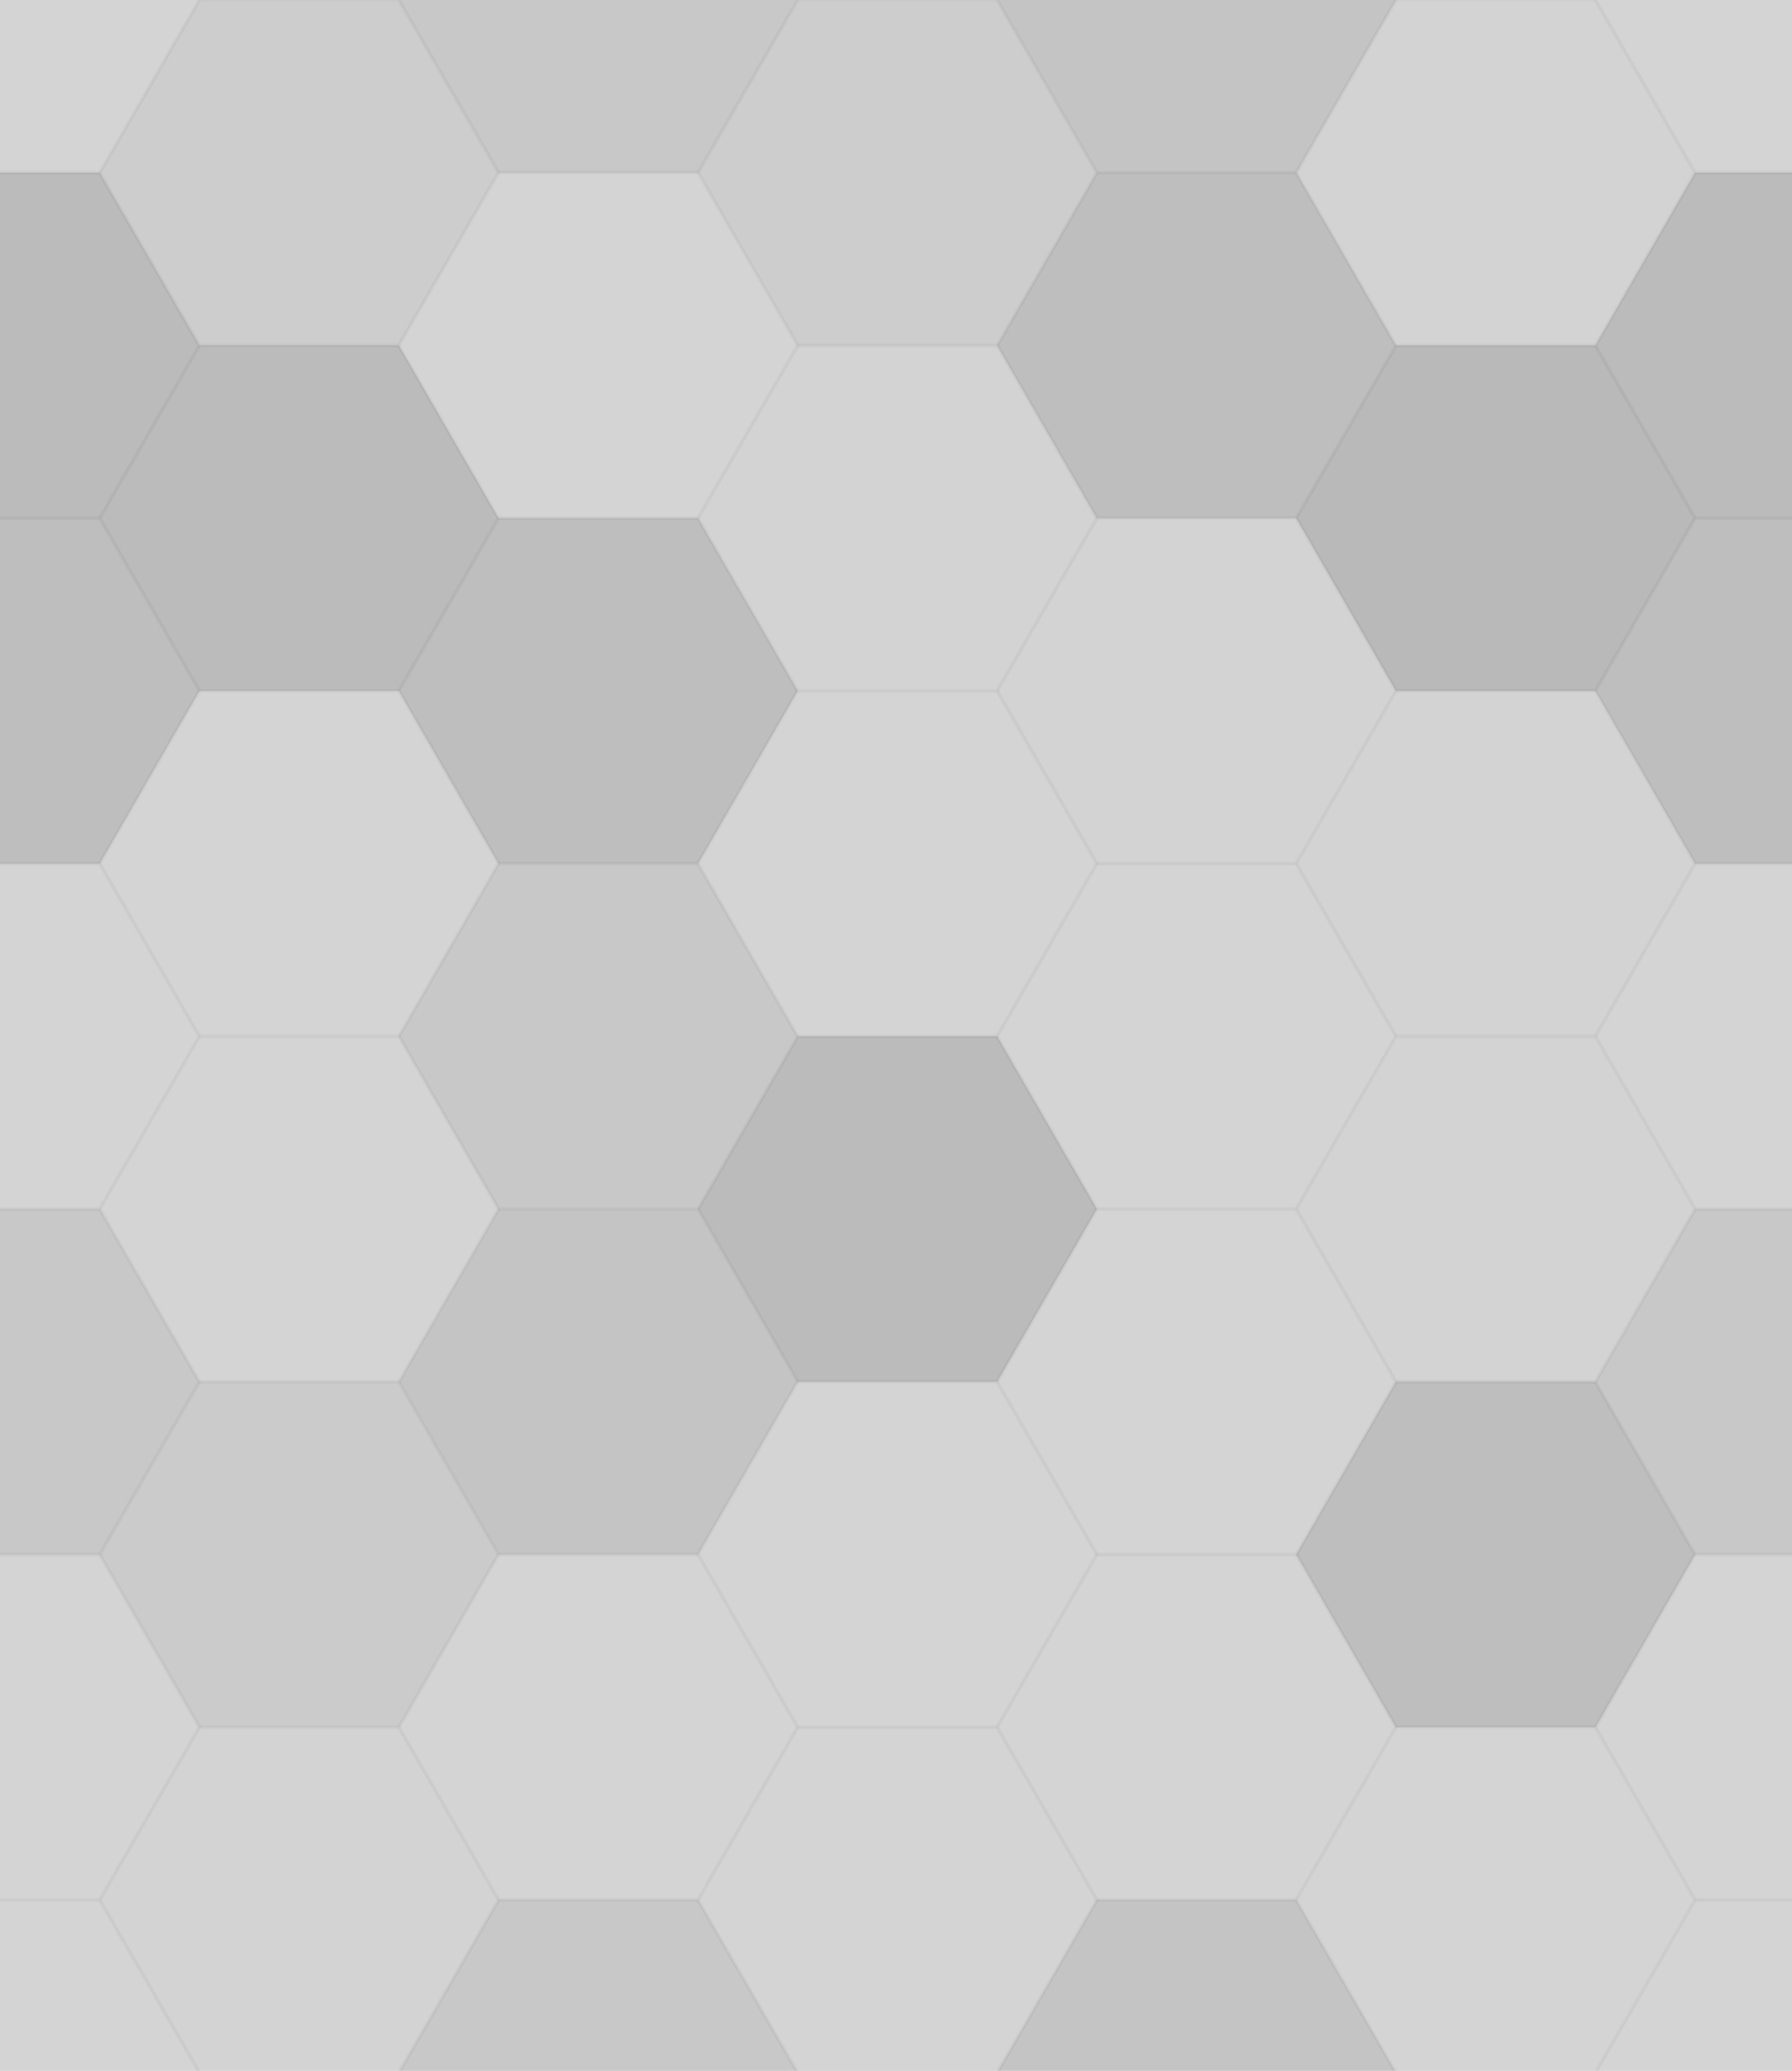 <svg xmlns="http://www.w3.org/2000/svg" width="508" height="587" viewbox="0 0 508 587" preserveAspectRatio="none"><rect x="0" y="0" width="100%" height="100%" fill="rgb(212, 211, 211)" /><polyline points="0,48.959,28.267,0,84.8,0,113.067,48.959,84.8,97.919,28.267,97.919,0,48.959" stroke="#000" stroke-opacity="0.02" fill-opacity="0.141" fill="#ddd" transform="translate(-56.533, -48.959)" /><polyline points="0,48.959,28.267,0,84.8,0,113.067,48.959,84.8,97.919,28.267,97.919,0,48.959" stroke="#000" stroke-opacity="0.02" fill-opacity="0.141" fill="#ddd" transform="translate(452.267, -48.959)" /><polyline points="0,48.959,28.267,0,84.8,0,113.067,48.959,84.8,97.919,28.267,97.919,0,48.959" stroke="#000" stroke-opacity="0.02" fill-opacity="0.141" fill="#ddd" transform="translate(-56.533, 538.552)" /><polyline points="0,48.959,28.267,0,84.8,0,113.067,48.959,84.8,97.919,28.267,97.919,0,48.959" stroke="#000" stroke-opacity="0.02" fill-opacity="0.141" fill="#ddd" transform="translate(452.267, 538.552)" /><polyline points="0,48.959,28.267,0,84.8,0,113.067,48.959,84.8,97.919,28.267,97.919,0,48.959" stroke="#000" stroke-opacity="0.02" fill-opacity="0.029" fill="#222" transform="translate(28.267, 0)" /><polyline points="0,48.959,28.267,0,84.8,0,113.067,48.959,84.8,97.919,28.267,97.919,0,48.959" stroke="#000" stroke-opacity="0.02" fill-opacity="0.029" fill="#222" transform="translate(28.267, 587.512)" /><polyline points="0,48.959,28.267,0,84.8,0,113.067,48.959,84.8,97.919,28.267,97.919,0,48.959" stroke="#000" stroke-opacity="0.02" fill-opacity="0.063" fill="#222" transform="translate(113.067, -48.959)" /><polyline points="0,48.959,28.267,0,84.8,0,113.067,48.959,84.8,97.919,28.267,97.919,0,48.959" stroke="#000" stroke-opacity="0.02" fill-opacity="0.063" fill="#222" transform="translate(113.067, 538.552)" /><polyline points="0,48.959,28.267,0,84.8,0,113.067,48.959,84.8,97.919,28.267,97.919,0,48.959" stroke="#000" stroke-opacity="0.02" fill-opacity="0.029" fill="#222" transform="translate(197.867, 0)" /><polyline points="0,48.959,28.267,0,84.8,0,113.067,48.959,84.8,97.919,28.267,97.919,0,48.959" stroke="#000" stroke-opacity="0.02" fill-opacity="0.029" fill="#222" transform="translate(197.867, 587.512)" /><polyline points="0,48.959,28.267,0,84.8,0,113.067,48.959,84.8,97.919,28.267,97.919,0,48.959" stroke="#000" stroke-opacity="0.02" fill-opacity="0.081" fill="#222" transform="translate(282.667, -48.959)" /><polyline points="0,48.959,28.267,0,84.8,0,113.067,48.959,84.8,97.919,28.267,97.919,0,48.959" stroke="#000" stroke-opacity="0.02" fill-opacity="0.081" fill="#222" transform="translate(282.667, 538.552)" /><polyline points="0,48.959,28.267,0,84.8,0,113.067,48.959,84.8,97.919,28.267,97.919,0,48.959" stroke="#000" stroke-opacity="0.02" fill-opacity="0.02" fill="#ddd" transform="translate(367.467, 0)" /><polyline points="0,48.959,28.267,0,84.8,0,113.067,48.959,84.8,97.919,28.267,97.919,0,48.959" stroke="#000" stroke-opacity="0.02" fill-opacity="0.02" fill="#ddd" transform="translate(367.467, 587.512)" /><polyline points="0,48.959,28.267,0,84.8,0,113.067,48.959,84.8,97.919,28.267,97.919,0,48.959" stroke="#000" stroke-opacity="0.02" fill-opacity="0.133" fill="#222" transform="translate(-56.533, 48.959)" /><polyline points="0,48.959,28.267,0,84.8,0,113.067,48.959,84.8,97.919,28.267,97.919,0,48.959" stroke="#000" stroke-opacity="0.02" fill-opacity="0.133" fill="#222" transform="translate(452.267, 48.959)" /><polyline points="0,48.959,28.267,0,84.8,0,113.067,48.959,84.8,97.919,28.267,97.919,0,48.959" stroke="#000" stroke-opacity="0.02" fill-opacity="0.133" fill="#222" transform="translate(28.267, 97.919)" /><polyline points="0,48.959,28.267,0,84.8,0,113.067,48.959,84.8,97.919,28.267,97.919,0,48.959" stroke="#000" stroke-opacity="0.02" fill-opacity="0.124" fill="#ddd" transform="translate(113.067, 48.959)" /><polyline points="0,48.959,28.267,0,84.8,0,113.067,48.959,84.8,97.919,28.267,97.919,0,48.959" stroke="#000" stroke-opacity="0.02" fill-opacity="0.072" fill="#ddd" transform="translate(197.867, 97.919)" /><polyline points="0,48.959,28.267,0,84.8,0,113.067,48.959,84.8,97.919,28.267,97.919,0,48.959" stroke="#000" stroke-opacity="0.02" fill-opacity="0.115" fill="#222" transform="translate(282.667, 48.959)" /><polyline points="0,48.959,28.267,0,84.8,0,113.067,48.959,84.8,97.919,28.267,97.919,0,48.959" stroke="#000" stroke-opacity="0.02" fill-opacity="0.15" fill="#222" transform="translate(367.467, 97.919)" /><polyline points="0,48.959,28.267,0,84.8,0,113.067,48.959,84.8,97.919,28.267,97.919,0,48.959" stroke="#000" stroke-opacity="0.02" fill-opacity="0.115" fill="#222" transform="translate(-56.533, 146.878)" /><polyline points="0,48.959,28.267,0,84.8,0,113.067,48.959,84.8,97.919,28.267,97.919,0,48.959" stroke="#000" stroke-opacity="0.02" fill-opacity="0.115" fill="#222" transform="translate(452.267, 146.878)" /><polyline points="0,48.959,28.267,0,84.8,0,113.067,48.959,84.8,97.919,28.267,97.919,0,48.959" stroke="#000" stroke-opacity="0.02" fill-opacity="0.124" fill="#ddd" transform="translate(28.267, 195.837)" /><polyline points="0,48.959,28.267,0,84.8,0,113.067,48.959,84.8,97.919,28.267,97.919,0,48.959" stroke="#000" stroke-opacity="0.02" fill-opacity="0.115" fill="#222" transform="translate(113.067, 146.878)" /><polyline points="0,48.959,28.267,0,84.8,0,113.067,48.959,84.8,97.919,28.267,97.919,0,48.959" stroke="#000" stroke-opacity="0.02" fill-opacity="0.124" fill="#ddd" transform="translate(197.867, 195.837)" /><polyline points="0,48.959,28.267,0,84.8,0,113.067,48.959,84.8,97.919,28.267,97.919,0,48.959" stroke="#000" stroke-opacity="0.02" fill-opacity="0.02" fill="#ddd" transform="translate(282.667, 146.878)" /><polyline points="0,48.959,28.267,0,84.8,0,113.067,48.959,84.8,97.919,28.267,97.919,0,48.959" stroke="#000" stroke-opacity="0.02" fill-opacity="0.055" fill="#ddd" transform="translate(367.467, 195.837)" /><polyline points="0,48.959,28.267,0,84.8,0,113.067,48.959,84.8,97.919,28.267,97.919,0,48.959" stroke="#000" stroke-opacity="0.02" fill-opacity="0.107" fill="#ddd" transform="translate(-56.533, 244.797)" /><polyline points="0,48.959,28.267,0,84.8,0,113.067,48.959,84.8,97.919,28.267,97.919,0,48.959" stroke="#000" stroke-opacity="0.02" fill-opacity="0.107" fill="#ddd" transform="translate(452.267, 244.797)" /><polyline points="0,48.959,28.267,0,84.8,0,113.067,48.959,84.8,97.919,28.267,97.919,0,48.959" stroke="#000" stroke-opacity="0.02" fill-opacity="0.107" fill="#ddd" transform="translate(28.267, 293.756)" /><polyline points="0,48.959,28.267,0,84.8,0,113.067,48.959,84.8,97.919,28.267,97.919,0,48.959" stroke="#000" stroke-opacity="0.02" fill-opacity="0.063" fill="#222" transform="translate(113.067, 244.797)" /><polyline points="0,48.959,28.267,0,84.8,0,113.067,48.959,84.8,97.919,28.267,97.919,0,48.959" stroke="#000" stroke-opacity="0.02" fill-opacity="0.133" fill="#222" transform="translate(197.867, 293.756)" /><polyline points="0,48.959,28.267,0,84.8,0,113.067,48.959,84.8,97.919,28.267,97.919,0,48.959" stroke="#000" stroke-opacity="0.02" fill-opacity="0.037" fill="#ddd" transform="translate(282.667, 244.797)" /><polyline points="0,48.959,28.267,0,84.8,0,113.067,48.959,84.8,97.919,28.267,97.919,0,48.959" stroke="#000" stroke-opacity="0.02" fill-opacity="0.055" fill="#ddd" transform="translate(367.467, 293.756)" /><polyline points="0,48.959,28.267,0,84.8,0,113.067,48.959,84.8,97.919,28.267,97.919,0,48.959" stroke="#000" stroke-opacity="0.02" fill-opacity="0.063" fill="#222" transform="translate(-56.533, 342.715)" /><polyline points="0,48.959,28.267,0,84.8,0,113.067,48.959,84.8,97.919,28.267,97.919,0,48.959" stroke="#000" stroke-opacity="0.02" fill-opacity="0.063" fill="#222" transform="translate(452.267, 342.715)" /><polyline points="0,48.959,28.267,0,84.8,0,113.067,48.959,84.8,97.919,28.267,97.919,0,48.959" stroke="#000" stroke-opacity="0.02" fill-opacity="0.046" fill="#222" transform="translate(28.267, 391.674)" /><polyline points="0,48.959,28.267,0,84.8,0,113.067,48.959,84.8,97.919,28.267,97.919,0,48.959" stroke="#000" stroke-opacity="0.02" fill-opacity="0.081" fill="#222" transform="translate(113.067, 342.715)" /><polyline points="0,48.959,28.267,0,84.8,0,113.067,48.959,84.8,97.919,28.267,97.919,0,48.959" stroke="#000" stroke-opacity="0.02" fill-opacity="0.141" fill="#ddd" transform="translate(197.867, 391.674)" /><polyline points="0,48.959,28.267,0,84.8,0,113.067,48.959,84.8,97.919,28.267,97.919,0,48.959" stroke="#000" stroke-opacity="0.02" fill-opacity="0.089" fill="#ddd" transform="translate(282.667, 342.715)" /><polyline points="0,48.959,28.267,0,84.8,0,113.067,48.959,84.8,97.919,28.267,97.919,0,48.959" stroke="#000" stroke-opacity="0.02" fill-opacity="0.115" fill="#222" transform="translate(367.467, 391.674)" /><polyline points="0,48.959,28.267,0,84.8,0,113.067,48.959,84.8,97.919,28.267,97.919,0,48.959" stroke="#000" stroke-opacity="0.02" fill-opacity="0.037" fill="#ddd" transform="translate(-56.533, 440.634)" /><polyline points="0,48.959,28.267,0,84.8,0,113.067,48.959,84.8,97.919,28.267,97.919,0,48.959" stroke="#000" stroke-opacity="0.02" fill-opacity="0.037" fill="#ddd" transform="translate(452.267, 440.634)" /><polyline points="0,48.959,28.267,0,84.8,0,113.067,48.959,84.8,97.919,28.267,97.919,0,48.959" stroke="#000" stroke-opacity="0.02" fill-opacity="0.072" fill="#ddd" transform="translate(28.267, 489.593)" /><polyline points="0,48.959,28.267,0,84.8,0,113.067,48.959,84.8,97.919,28.267,97.919,0,48.959" stroke="#000" stroke-opacity="0.02" fill-opacity="0.037" fill="#ddd" transform="translate(113.067, 440.634)" /><polyline points="0,48.959,28.267,0,84.8,0,113.067,48.959,84.8,97.919,28.267,97.919,0,48.959" stroke="#000" stroke-opacity="0.02" fill-opacity="0.089" fill="#ddd" transform="translate(197.867, 489.593)" /><polyline points="0,48.959,28.267,0,84.8,0,113.067,48.959,84.8,97.919,28.267,97.919,0,48.959" stroke="#000" stroke-opacity="0.02" fill-opacity="0.089" fill="#ddd" transform="translate(282.667, 440.634)" /><polyline points="0,48.959,28.267,0,84.8,0,113.067,48.959,84.8,97.919,28.267,97.919,0,48.959" stroke="#000" stroke-opacity="0.02" fill-opacity="0.141" fill="#ddd" transform="translate(367.467, 489.593)" /></svg>